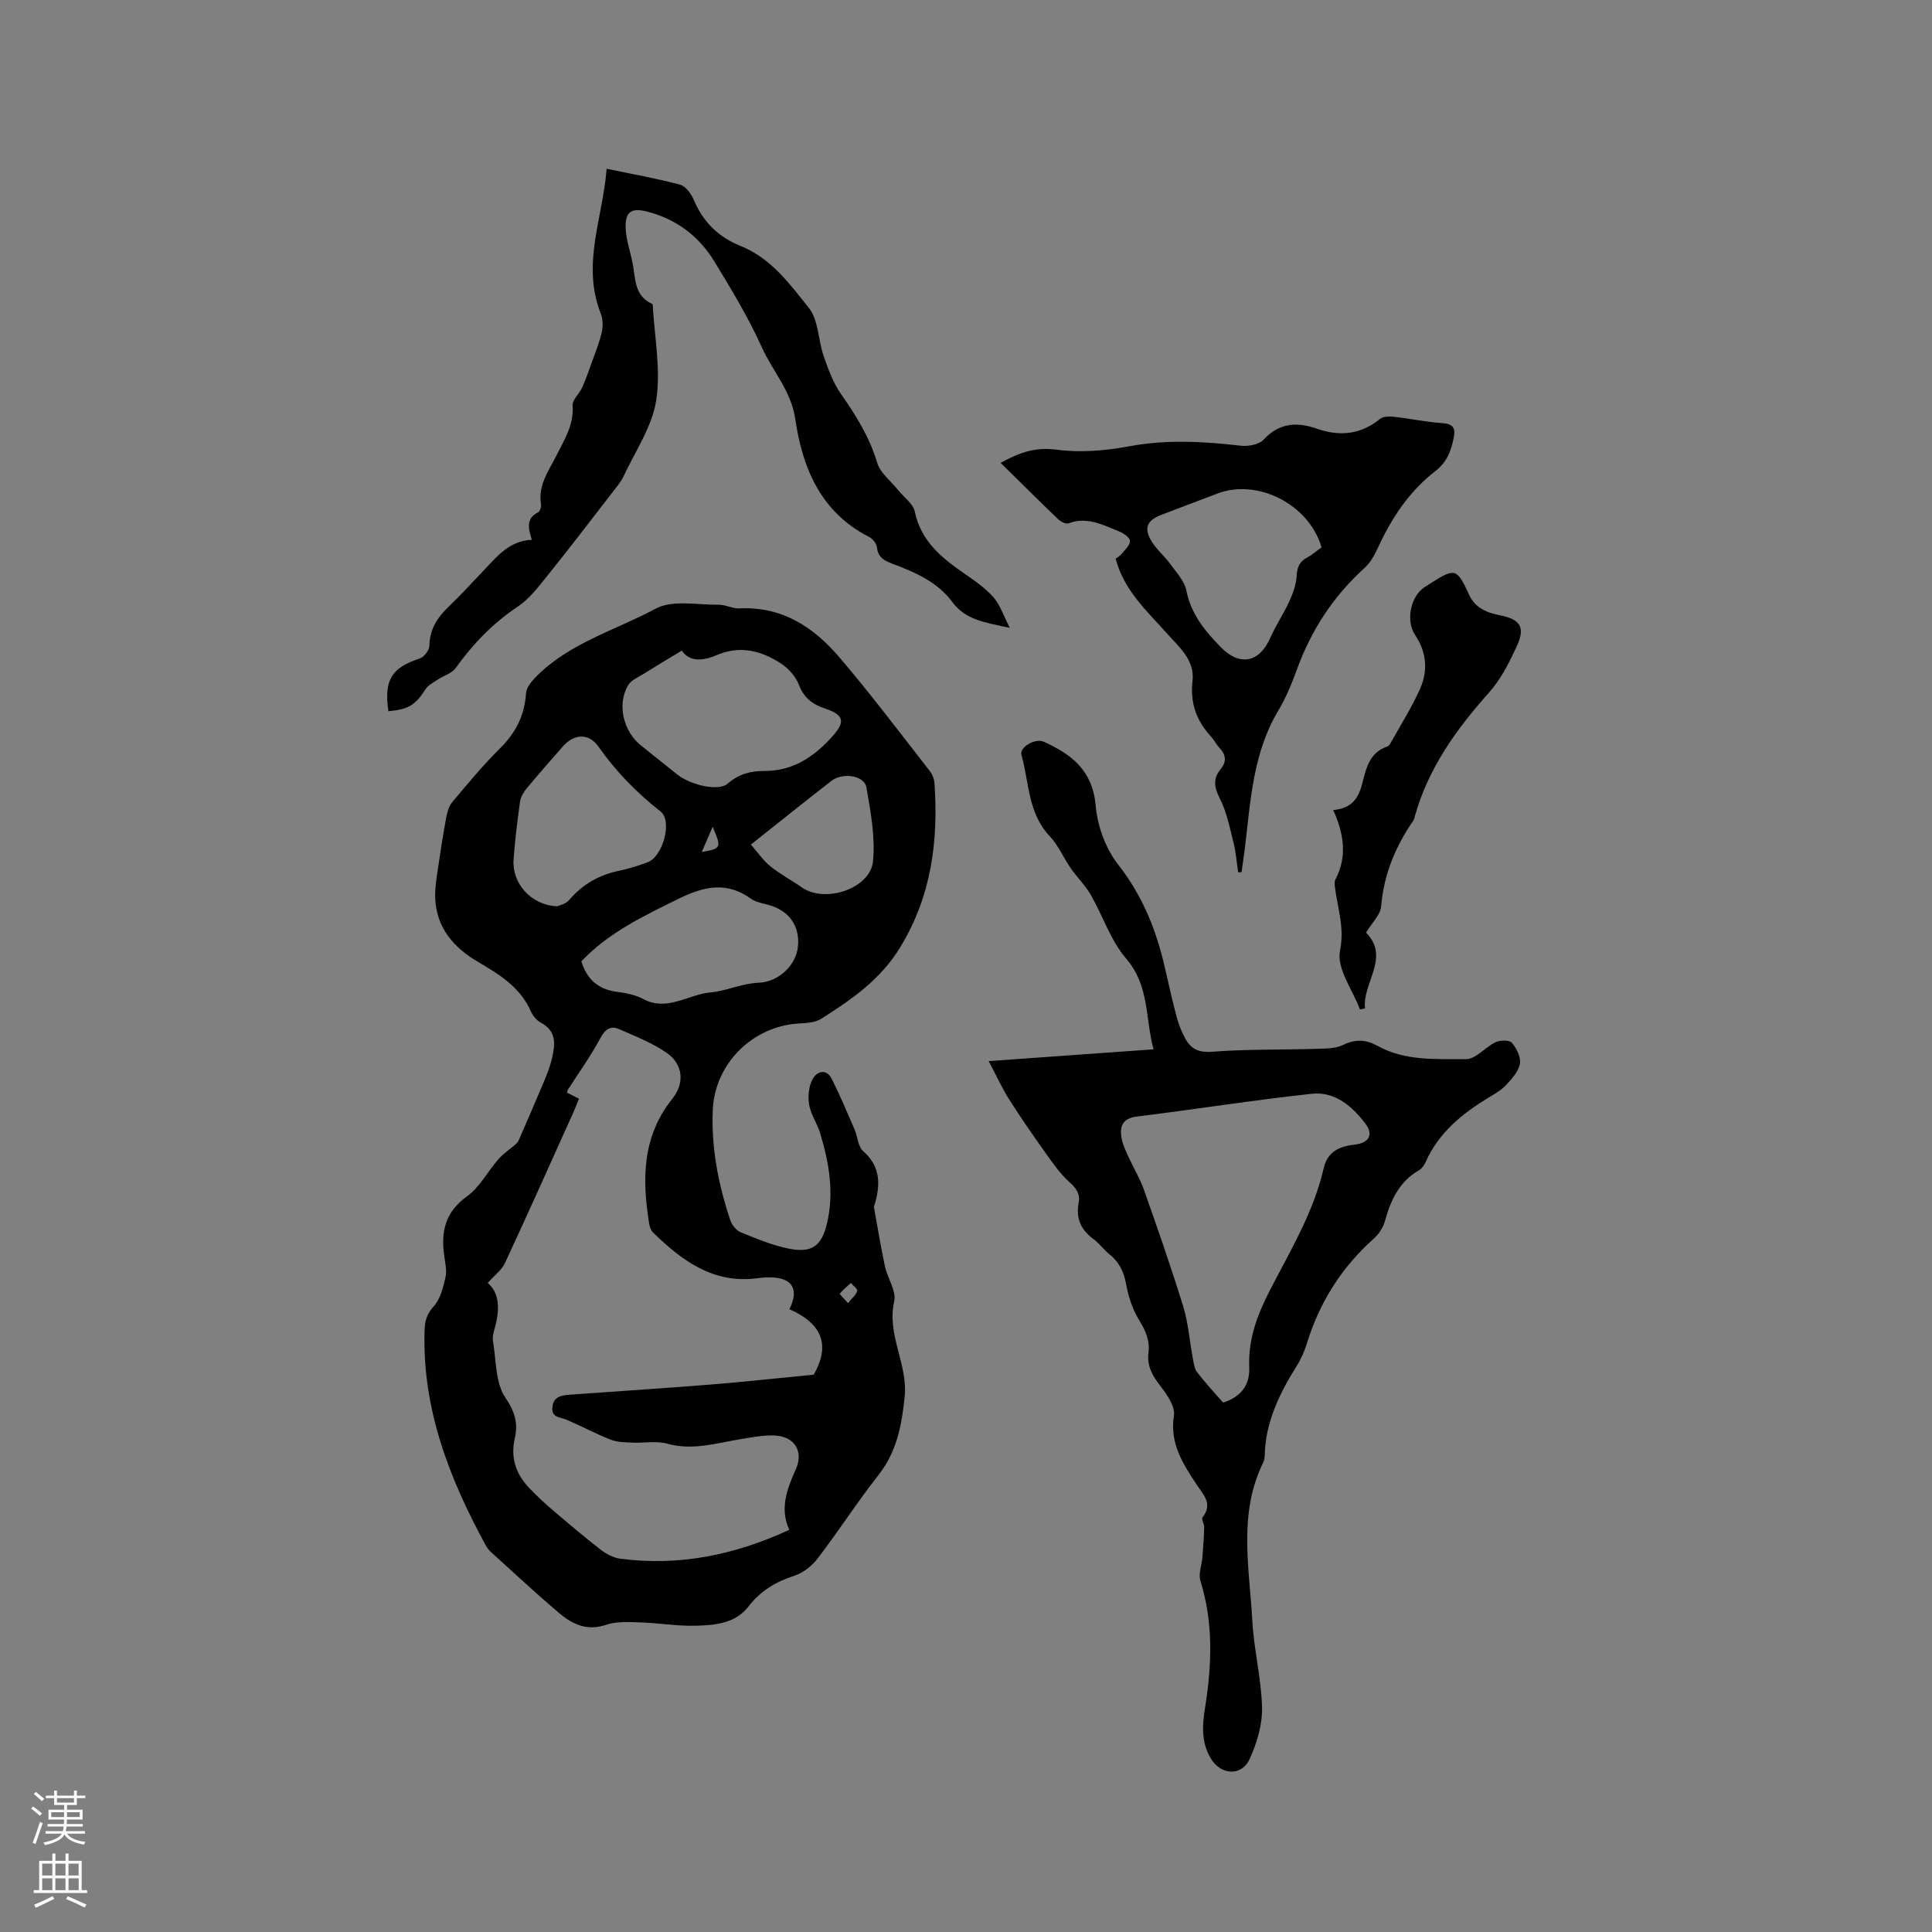 <svg enable-background="new 0 0 400 400" viewBox="0 0 400 400" xmlns="http://www.w3.org/2000/svg"><rect x="0" y="0" width="400" height="400" fill="#808080" stroke="none"/><g fill="#010000"><path d="m180.93 249.88c.75 4.1 1.41 8.21 2.28 12.28.53 2.48 2.41 5.11 1.92 7.28-1.57 6.94 2.86 12.97 2.17 19.74-.6 5.91-1.62 11.38-5.44 16.23-4.38 5.58-8.23 11.57-12.54 17.21-1.19 1.56-3.01 3.02-4.84 3.61-3.86 1.25-7.02 3.13-9.52 6.38-2.73 3.55-6.96 3.87-10.96 3.98-3.79.1-7.58-.57-11.38-.69-2.38-.07-4.93-.25-7.11.49-3.89 1.33-6.91-.04-9.63-2.33-4.7-3.96-9.19-8.17-13.76-12.29-.54-.49-1.12-1.02-1.46-1.65-7.6-13.91-13.26-28.38-12.76-44.62.06-1.98.43-3.43 1.89-5.03 1.36-1.49 1.94-3.85 2.43-5.94.32-1.38-.01-2.96-.23-4.42-.75-5.04.15-9.15 4.71-12.43 2.64-1.9 4.27-5.15 6.49-7.68 1.07-1.21 2.47-2.12 3.69-3.2.29-.25.48-.64.64-1 1.76-4.06 3.53-8.11 5.23-12.19.61-1.46 1.17-2.96 1.53-4.49.67-2.85 1.01-5.63-2.29-7.38-.87-.46-1.68-1.43-2.08-2.35-2.19-4.98-6.5-7.63-10.89-10.21-5.15-3.02-8.69-7.11-8.92-13.35-.06-1.74.21-3.51.46-5.25.54-3.72 1.11-7.43 1.79-11.13.21-1.16.54-2.48 1.26-3.35 3.2-3.82 6.39-7.67 9.92-11.17 3.25-3.22 5.09-6.83 5.38-11.41.07-1.14 1.08-2.39 1.96-3.29 6.91-7.09 16.49-9.71 24.89-14.22 3.48-1.87 8.62-.75 13-.81 1.44-.02 2.9.83 4.33.76 8.75-.44 15.31 3.83 20.62 10.04 6.54 7.64 12.59 15.7 18.79 23.63.55.7.92 1.69.98 2.58.8 11.91-.61 23.19-7.03 33.8-4.12 6.82-10.13 10.92-16.45 14.93-1.24.78-3.02.87-4.56.96-9.62.54-17.47 8.31-17.87 17.96-.33 7.82 1.17 15.4 3.63 22.78.33.98 1.24 2.12 2.16 2.49 3.3 1.33 6.65 2.76 10.12 3.42 4.61.87 6.61-.57 7.72-5.18 1.54-6.36.46-12.63-1.4-18.77-.61-2.02-1.94-3.86-2.28-5.9-.29-1.71-.07-3.82.74-5.31.84-1.55 2.82-2.27 3.96.01 1.7 3.38 3.16 6.88 4.67 10.35.67 1.54.74 3.66 1.86 4.62 3.69 3.24 3.57 7.17 2.18 11.51zm-17.51 66.85c-2-4.26-.55-8.34 1.33-12.49 1.7-3.76-.26-6.86-4.38-7.04-2.29-.1-4.62.37-6.91.74-5.08.83-10.04 2.44-15.36.95-2.24-.62-4.78-.09-7.18-.21-1.52-.07-3.13-.08-4.51-.62-3.1-1.22-6.04-2.81-9.11-4.12-1.31-.56-3.12-.37-2.94-2.55.2-2.3 1.95-2.51 3.69-2.64 9.72-.7 19.44-1.32 29.15-2.1 7.27-.59 14.52-1.39 21.27-2.04 3.91-6.84.89-10.94-5.03-13.55 2.03-4.07.62-6.39-3.51-6.58-1.05-.05-2.12.03-3.17.17-9.09 1.18-15.56-3.63-21.55-9.47-.42-.41-.68-1.1-.78-1.69-1.51-9.23-1.53-18.14 4.77-26 2.6-3.24 2.23-7.15-1.16-9.5-2.99-2.07-6.48-3.44-9.84-4.91-1.78-.78-2.91-.02-3.92 1.88-1.96 3.69-4.44 7.1-6.69 10.63-.1.15-.13.36-.21.62.8.41 1.6.81 2.49 1.27-.43 1.06-.76 1.95-1.15 2.8-4.7 10.42-9.35 20.86-14.18 31.23-.7 1.5-2.23 2.6-3.57 4.11 2.48 2.07 2.51 5.51 1.51 9.18-.25.91-.57 1.92-.42 2.82.68 4.02.49 8.71 2.6 11.8 2 2.93 2.62 5.36 1.93 8.33-.95 4.15.26 7.5 3.08 10.43 1.47 1.52 3.01 2.98 4.62 4.35 3.3 2.82 6.61 5.63 10.04 8.29 1.16.9 2.65 1.7 4.07 1.89 12.07 1.58 23.57-.69 35.02-5.98zm-22.26-182.03c-2.79 1.69-5.36 3.21-7.89 4.8-1.14.72-2.61 1.32-3.24 2.39-2.32 3.96-.98 9.57 2.72 12.49 2.49 1.97 4.95 3.98 7.44 5.95 2.94 2.32 8.66 3.51 10.45 1.93 2.22-1.96 4.75-2.66 7.56-2.64 6.01.04 10.43-2.99 14.21-7.24 2.68-3.02 2.28-4.4-1.69-5.72-2.55-.85-4.29-2.2-5.32-4.89-.66-1.73-2.19-3.42-3.77-4.44-4.05-2.62-8.44-3.76-13.23-1.7-2.76 1.16-5.54 1.55-7.24-.93zm-20.8 64.34c1.19 3.81 3.57 5.8 7.33 6.3 1.87.25 3.86.62 5.49 1.5 4.95 2.67 9.36-1 13.99-1.38 3.06-.25 6.47-1.87 9.94-2 4.03-.14 7.72-3.56 8.1-7.54.41-4.26-1.89-7.44-6.14-8.58-1.22-.33-2.59-.55-3.57-1.26-5.03-3.62-9.69-2.6-14.95-.03-7.26 3.58-14.49 6.98-20.19 12.99zm-5-11.4c.38-.19 1.76-.45 2.47-1.29 2.8-3.28 6.25-5.24 10.45-6.09 1.96-.4 3.88-1.04 5.77-1.72 3.18-1.14 5.23-8.57 2.72-10.53-4.96-3.88-9.24-8.27-12.88-13.44-2.04-2.9-5.1-2.61-7.38 0-2.51 2.87-5.03 5.72-7.46 8.65-.64.77-1.24 1.77-1.38 2.74-.56 3.98-1.05 7.97-1.34 11.98-.36 4.92 3.56 9.45 9.03 9.7zm40.1-12.78c1.45 1.65 2.56 3.31 4.05 4.51 2.04 1.64 4.39 2.88 6.54 4.38 4.77 3.32 14.14.24 14.7-5.44.49-5.01-.49-10.25-1.37-15.29-.43-2.49-4.93-3.16-7.27-1.33-5.35 4.16-10.64 8.41-16.65 13.17zm-10.17 1.54c4.08-.74 4.12-.83 2.26-5.22-.81 1.87-1.4 3.24-2.26 5.22zm30.28 93.4c.92-1.14 1.72-1.76 1.91-2.53.1-.42-.85-1.09-1.32-1.64-.79.72-1.63 1.4-2.3 2.22-.07.07.85.97 1.71 1.95z"/><path d="m204.7 219.69c11.95-.86 22.78-1.63 34.13-2.44-1.75-6.42-.8-13.11-5.65-18.75-3.23-3.76-4.84-8.87-7.37-13.27-1.13-1.96-2.83-3.6-4.13-5.47-1.51-2.18-2.57-4.76-4.36-6.65-4.53-4.79-4.24-11.12-5.84-16.84-.44-1.57 2.86-3.5 4.61-2.71 5.74 2.6 10.12 5.94 10.75 13.19.36 4.21 2.04 8.89 4.62 12.19 5.13 6.54 8.01 13.79 9.78 21.69.76 3.41 1.55 6.81 2.45 10.19.38 1.41.97 2.8 1.65 4.1 1.19 2.24 2.79 3.05 5.65 2.83 7.15-.55 14.36-.38 21.54-.6 1.87-.06 3.93-.02 5.53-.8 2.57-1.26 4.74-1.14 7.15.19 5.73 3.17 12.14 2.71 18.32 2.74 2.03.01 3.98-2.51 6.14-3.52.94-.44 2.85-.46 3.36.14.97 1.16 1.89 3 1.65 4.35-.28 1.59-1.66 3.1-2.85 4.38-.98 1.07-2.33 1.83-3.6 2.59-5.51 3.35-10.38 7.29-13.08 13.39-.29.65-.79 1.35-1.39 1.69-4.07 2.36-5.82 6.16-7.01 10.47-.37 1.35-1.27 2.74-2.32 3.67-6.64 5.93-11.2 13.13-13.83 21.62-.5 1.61-1.17 3.21-2.06 4.63-3.58 5.72-6.52 11.63-6.69 18.56-.01.52-.09 1.09-.32 1.55-5.22 10.62-2.85 21.79-2.25 32.78.33 6.02 1.88 11.98 2.01 17.99.08 3.53-1.07 7.32-2.55 10.59-1.65 3.65-5.95 3.39-8.03-.05-2-3.31-1.82-6.81-1.23-10.46 1.42-8.83 1.78-17.63-.95-26.36-.45-1.45.29-3.26.42-4.91.16-2.05.31-4.09.37-6.15.02-.71-.64-1.72-.35-2.09 2.22-2.78.13-4.72-1.21-6.76-2.86-4.34-5.62-8.53-4.71-14.31.29-1.86-1.42-4.33-2.79-6.09-1.64-2.12-2.83-4.17-2.48-6.91.32-2.55-.61-4.61-1.96-6.79-1.34-2.17-2.18-4.79-2.65-7.32-.47-2.54-1.37-4.58-3.39-6.2-1.23-.99-2.19-2.34-3.46-3.28-2.55-1.89-3.59-4.27-3-7.39.35-1.84-.41-3-1.85-4.29-1.97-1.76-3.53-4.03-5.09-6.22-2.62-3.67-5.18-7.38-7.59-11.19-1.37-2.19-2.46-4.62-4.09-7.7zm48.53 70.7c3.73-1.19 5.57-3.62 5.41-7.34-.25-5.81 1.7-10.9 4.32-15.99 4.21-8.16 9.01-16.09 11.1-25.2.78-3.41 3.22-4.53 6.46-4.89 2.91-.32 3.87-2.07 2.23-4.25-2.73-3.65-6.36-6.78-11.13-6.27-12.09 1.3-24.11 3.23-36.18 4.71-3.09.38-3.67 2.03-3.22 4.51.23 1.31.84 2.58 1.4 3.81 1.04 2.3 2.39 4.49 3.22 6.86 2.82 7.98 5.62 15.98 8.11 24.07 1.07 3.47 1.33 7.19 2.01 10.79.19.99.3 2.14.88 2.89 1.67 2.18 3.55 4.19 5.39 6.3z"/><path d="m80.41 147.25c-.93-6.5.65-9 6.5-10.92.89-.29 1.98-1.72 1.99-2.64.05-3.5 1.73-5.95 4.13-8.22 2.38-2.26 4.57-4.72 6.85-7.08 2.85-2.94 5.35-6.39 10.23-6.64-.74-2.35-1.24-4.41 1.28-5.67.4-.2.71-1.12.62-1.64-.67-4.04 1.68-7.1 3.31-10.36 1.6-3.2 3.53-6.19 3.23-10.1-.09-1.2 1.41-2.47 2-3.79.83-1.88 1.51-3.83 2.2-5.77.68-1.91 1.46-3.81 1.87-5.79.25-1.21.18-2.66-.27-3.8-3.97-10.14.46-19.7 1.25-29.89 5.55 1.16 10.44 2.01 15.21 3.3 1.17.31 2.31 1.9 2.84 3.17 1.93 4.55 5.1 7.69 9.67 9.51 6.31 2.52 10.22 7.9 14.18 12.88 1.99 2.51 1.88 6.61 3.02 9.88.95 2.74 1.97 5.59 3.62 7.93 3.13 4.44 5.89 8.93 7.48 14.22.64 2.13 2.86 3.79 4.36 5.67 1.18 1.47 3.07 2.79 3.42 4.43 1.3 6.22 5.68 9.66 10.45 12.95 2.08 1.43 4.21 2.93 5.86 4.81 1.35 1.55 2.02 3.69 3.36 6.3-5.08-1.09-9.16-1.63-11.88-5.32-3.1-4.2-7.68-6.16-12.36-7.93-1.62-.62-3.05-1.27-3.26-3.38-.08-.78-.86-1.8-1.59-2.17-10.03-5.1-13.84-14.23-15.34-24.49-.84-5.77-4.69-9.85-6.92-14.81-2.77-6.15-6.3-11.99-9.82-17.76-3.2-5.25-7.9-8.79-13.95-10.33-3.17-.8-4.49-.01-4.42 3.25.05 2.48.95 4.95 1.44 7.42.62 3.14.3 6.71 3.97 8.41.09.04.2.15.2.24.35 6.59 1.71 13.33.73 19.72-.83 5.45-4.3 10.5-6.72 15.68-.61 1.31-1.61 2.46-2.51 3.62-4.39 5.68-8.75 11.39-13.25 16.98-1.89 2.35-3.81 4.89-6.27 6.53-5.13 3.42-9.21 7.7-12.77 12.65-.8 1.11-2.47 1.57-3.7 2.39-.9.6-1.99 1.14-2.54 1.99-2.11 3.28-3.49 4.19-7.7 4.57z"/><path d="m256.35 180.61c-.31-2.03-.45-4.11-.95-6.09-.79-3.13-1.42-6.4-2.86-9.23-1.17-2.3-1.43-4.08.16-6.02 1.31-1.59 1.14-2.99-.23-4.44-.65-.69-1.07-1.59-1.71-2.29-3.04-3.28-4.39-7.01-3.86-11.55.5-4.29-2.73-6.97-5.19-9.73-3.95-4.43-8.38-8.44-10.33-14.29-.13-.39-.25-.78-.41-1.29.46-.35.95-.6 1.25-.99.68-.87 1.78-1.84 1.73-2.71-.05-.73-1.39-1.62-2.33-1.99-3.31-1.32-6.56-3.09-10.37-1.64-.55.21-1.63-.33-2.16-.84-3.9-3.73-7.72-7.55-11.92-11.68 3.88-2.13 7.17-3.32 11.57-2.73 4.91.66 10.13.22 15.04-.7 7.75-1.44 15.36-1.02 23.07-.12 1.56.18 3.81-.22 4.77-1.26 3.26-3.53 6.96-3.69 11.01-2.27 4.78 1.67 9.09 1.22 13.11-2.03.65-.53 1.92-.53 2.86-.43 3.34.37 6.65 1.09 9.99 1.31 2.19.14 2.79.95 2.4 2.96-.53 2.75-1.4 5.11-3.83 6.99-5.38 4.16-9.06 9.71-11.88 15.87-.69 1.5-1.56 3.07-2.76 4.16-6.41 5.81-10.99 12.77-13.95 20.88-1.09 2.98-2.3 5.97-3.92 8.67-5.26 8.8-5.73 18.69-6.91 28.44-.2 1.67-.46 3.33-.69 4.99-.24.02-.47.03-.7.05zm17.26-67.29c-2.57-8.87-13.2-14.3-21.52-11.15-3.86 1.46-7.72 2.92-11.57 4.39-3.15 1.2-3.8 2.85-1.96 5.73 1.01 1.59 2.54 2.84 3.65 4.38 1.29 1.78 3.01 3.58 3.41 5.59.97 4.88 3.82 8.33 7.11 11.71 3.89 4 7.98 3.27 10.25-1.87 1.14-2.59 2.76-4.97 3.93-7.54.76-1.66 1.44-3.48 1.54-5.27.11-1.79.53-2.99 2.13-3.83 1.02-.54 1.91-1.33 3.03-2.14z"/><path d="m276.02 167.71c4-.35 5.3-2.6 6.07-5.66.76-3.03 1.49-6.27 5.08-7.47.27-.09.54-.38.68-.64 2.09-3.76 4.41-7.41 6.16-11.33 1.68-3.74 1.35-7.62-1.03-11.15-1.98-2.95-.95-8.04 2.01-9.93.45-.29.89-.57 1.34-.86 4.9-3.11 5.35-2.99 7.8 2.41 1.29 2.85 3.75 3.79 6.56 4.34 4.04.8 5.12 2.47 3.4 6.24-1.56 3.41-3.32 6.93-5.78 9.7-6.78 7.59-12.58 15.66-15.37 25.59-.09.31-.13.65-.3.9-3.71 5.38-6.14 11.17-6.69 17.8-.15 1.78-1.92 3.43-3.12 5.43 5.07 5.21-.78 10.31-.22 15.71-.35.07-.7.14-1.05.2-1.52-4.07-4.87-8.52-4.13-12.13 1-4.89-.53-8.87-1.05-13.23-.06-.51-.12-1.13.1-1.54 2.45-4.68 1.83-9.34-.46-14.38z"/></g><path d="m6.44 374.46.42-.45c.65.47 1.27.95 1.85 1.44l-.45.49c-.65-.56-1.25-1.06-1.82-1.48m.93 7.33-.63-.26c.55-1.36 1.05-2.8 1.52-4.33.19.1.38.19.59.27-.46 1.29-.95 2.73-1.48 4.32m-.38-10.38.44-.42c.43.34 1.01.82 1.74 1.44l-.49.49c-.53-.51-1.09-1.01-1.69-1.51m2.5.35h1.72v-1.04h.59v1.04h3.52v-1.04h.59v1.04h1.75v.53h-1.75v1.42h-2.03v.97h3.22v2.03h-3.24c0 .35-.01.66-.03.93h3.32v.53h-3.37c-.03.27-.08.58-.15.94h3.96v.53h-3.71c.67.92 1.93 1.48 3.79 1.68-.13.24-.23.44-.29.59-2.13-.38-3.48-1.08-4.04-2.12-.43.97-1.77 1.72-4.03 2.23-.09-.19-.2-.37-.33-.55 2.1-.42 3.37-1.03 3.81-1.83h-3.36v-.53h3.58c.08-.29.13-.61.16-.94h-3.33v-.53h3.39c.02-.27.04-.58.04-.93h-3.23v-2.03h3.25v-.97h-2.07v-1.42h-1.73zm1.12 3.44v1h2.65c.01-.3.02-.44.01-.4v-.25-.35zm1.19-2h3.52v-.91h-3.52zm4.71 2h-2.63v.59c0 .15-.01.28-.01.4h2.64z" fill="#fbfafc"/><path d="m13.56 383.74h.63v1.52h2.72v6.07h1.13v.6h-11.06v-.6h1.13v-6.07h2.73v-1.52h.63v1.52h2.1v-1.52zm-2.69 8.83.38.56c-1.24.63-2.53 1.25-3.85 1.85-.1-.21-.21-.42-.34-.63 1.36-.55 2.63-1.15 3.81-1.78m-2.13-4.27h2.1v-2.45h-2.1zm0 3.04h2.1v-2.46h-2.1zm2.72-3.04h2.1v-2.45h-2.1zm0 3.04h2.1v-2.46h-2.1zm6.07 3.6c-1.41-.71-2.7-1.3-3.86-1.78l.35-.56c1.45.62 2.75 1.19 3.88 1.72zm-1.25-9.09h-2.1v2.45h2.1zm-2.09 5.49h2.1v-2.46h-2.1z" fill="#fbfafc"/></svg>